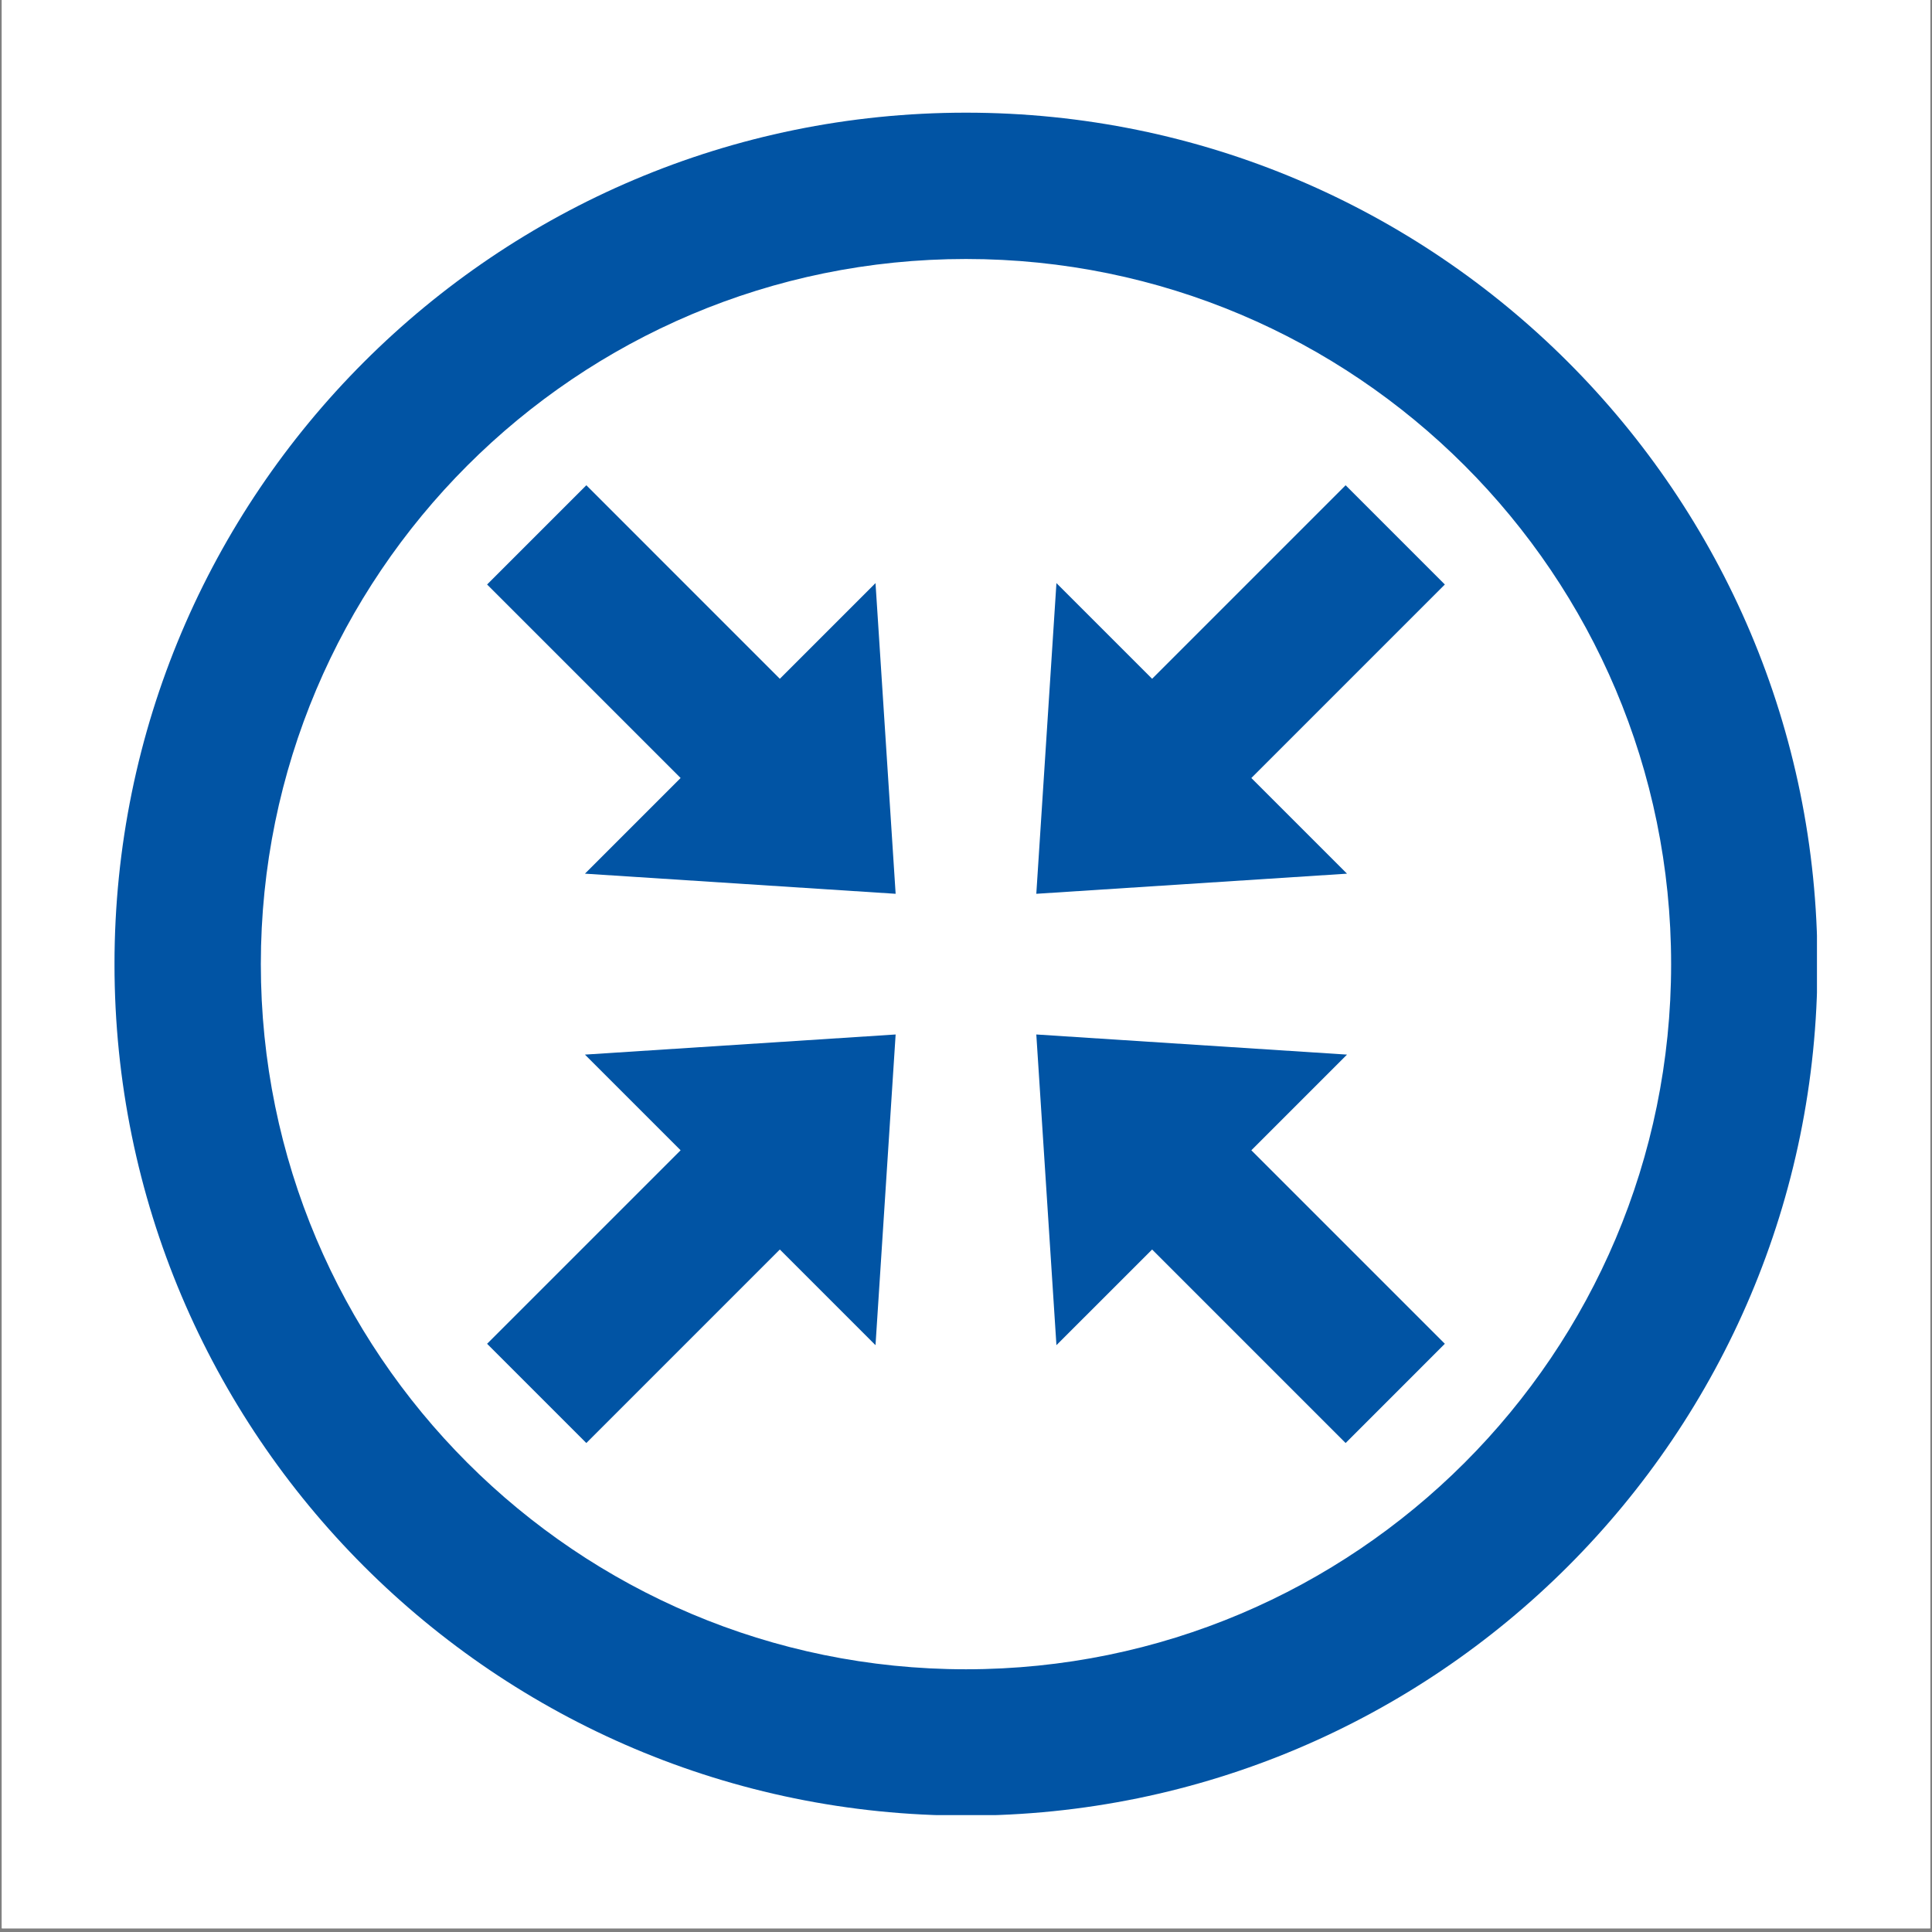 <svg xmlns="http://www.w3.org/2000/svg" xmlns:xlink="http://www.w3.org/1999/xlink" width="700" zoomAndPan="magnify" viewBox="0 0 525 525" height="700" preserveAspectRatio="xMidYMid meet" version="1.0"><rect x="0" y="0" width="525" height="525" fill="#808080" stroke="none"/><defs><clipPath id="de40a2de55"><path d="M 0.5 0 L 524.5 0 L 524.5 524 L 0.5 524 Z M 0.5 0 " clip-rule="nonzero"/></clipPath><clipPath id="85b5b5b9c0"><path d="M 31.117 30.617 L 493.738 30.617 L 493.738 493.238 L 31.117 493.238 Z M 31.117 30.617 " clip-rule="nonzero"/></clipPath></defs><g clip-path="url(#de40a2de55)"><path fill="#ffffff" d="M 0.5 0 L 524.5 0 L 524.5 524 L 0.5 524 Z M 0.5 0 " fill-opacity="1" fill-rule="nonzero"/><path fill="#ffffff" d="M 0.5 0 L 524.5 0 L 524.5 524 L 0.5 524 Z M 0.5 0 " fill-opacity="1" fill-rule="nonzero"/></g><path fill="#0154a4" d="M 392.621 158.832 L 365.656 131.863 L 313.074 184.449 L 287.074 158.453 L 281.605 242.879 L 366.035 237.41 L 340.039 211.418 Z M 392.621 158.832 " fill-opacity="1" fill-rule="evenodd"/><path fill="#0154a4" d="M 159.332 392.125 L 132.363 365.156 L 184.949 312.574 L 158.953 286.578 L 243.379 281.109 L 237.91 365.535 L 211.914 339.539 Z M 159.332 392.125 " fill-opacity="1" fill-rule="evenodd"/><path fill="#0154a4" d="M 159.332 131.863 L 132.363 158.832 L 184.949 211.414 L 158.953 237.41 L 243.379 242.879 L 237.91 158.453 L 211.914 184.449 Z M 159.332 131.863 " fill-opacity="1" fill-rule="evenodd"/><path fill="#0154a4" d="M 392.621 365.156 L 365.656 392.125 L 313.074 339.539 L 287.074 365.535 L 281.605 281.109 L 366.035 286.578 L 340.039 312.574 Z M 392.621 365.156 " fill-opacity="1" fill-rule="evenodd"/><g clip-path="url(#85b5b5b9c0)"><path fill="#0154a4" d="M 262.492 493.375 C 134.707 493.375 31.113 389.781 31.113 261.996 C 31.113 134.211 134.707 30.617 262.492 30.617 C 390.277 30.617 493.871 134.211 493.871 261.996 C 493.871 389.781 390.277 493.375 262.492 493.375 Z M 70.879 261.996 C 70.879 367.824 156.664 453.609 262.492 453.609 C 368.324 453.609 454.109 367.824 454.109 261.996 C 454.109 156.168 368.32 70.379 262.492 70.379 C 156.664 70.379 70.879 156.168 70.879 261.996 Z M 70.879 261.996 " fill-opacity="1" fill-rule="evenodd"/></g></svg>